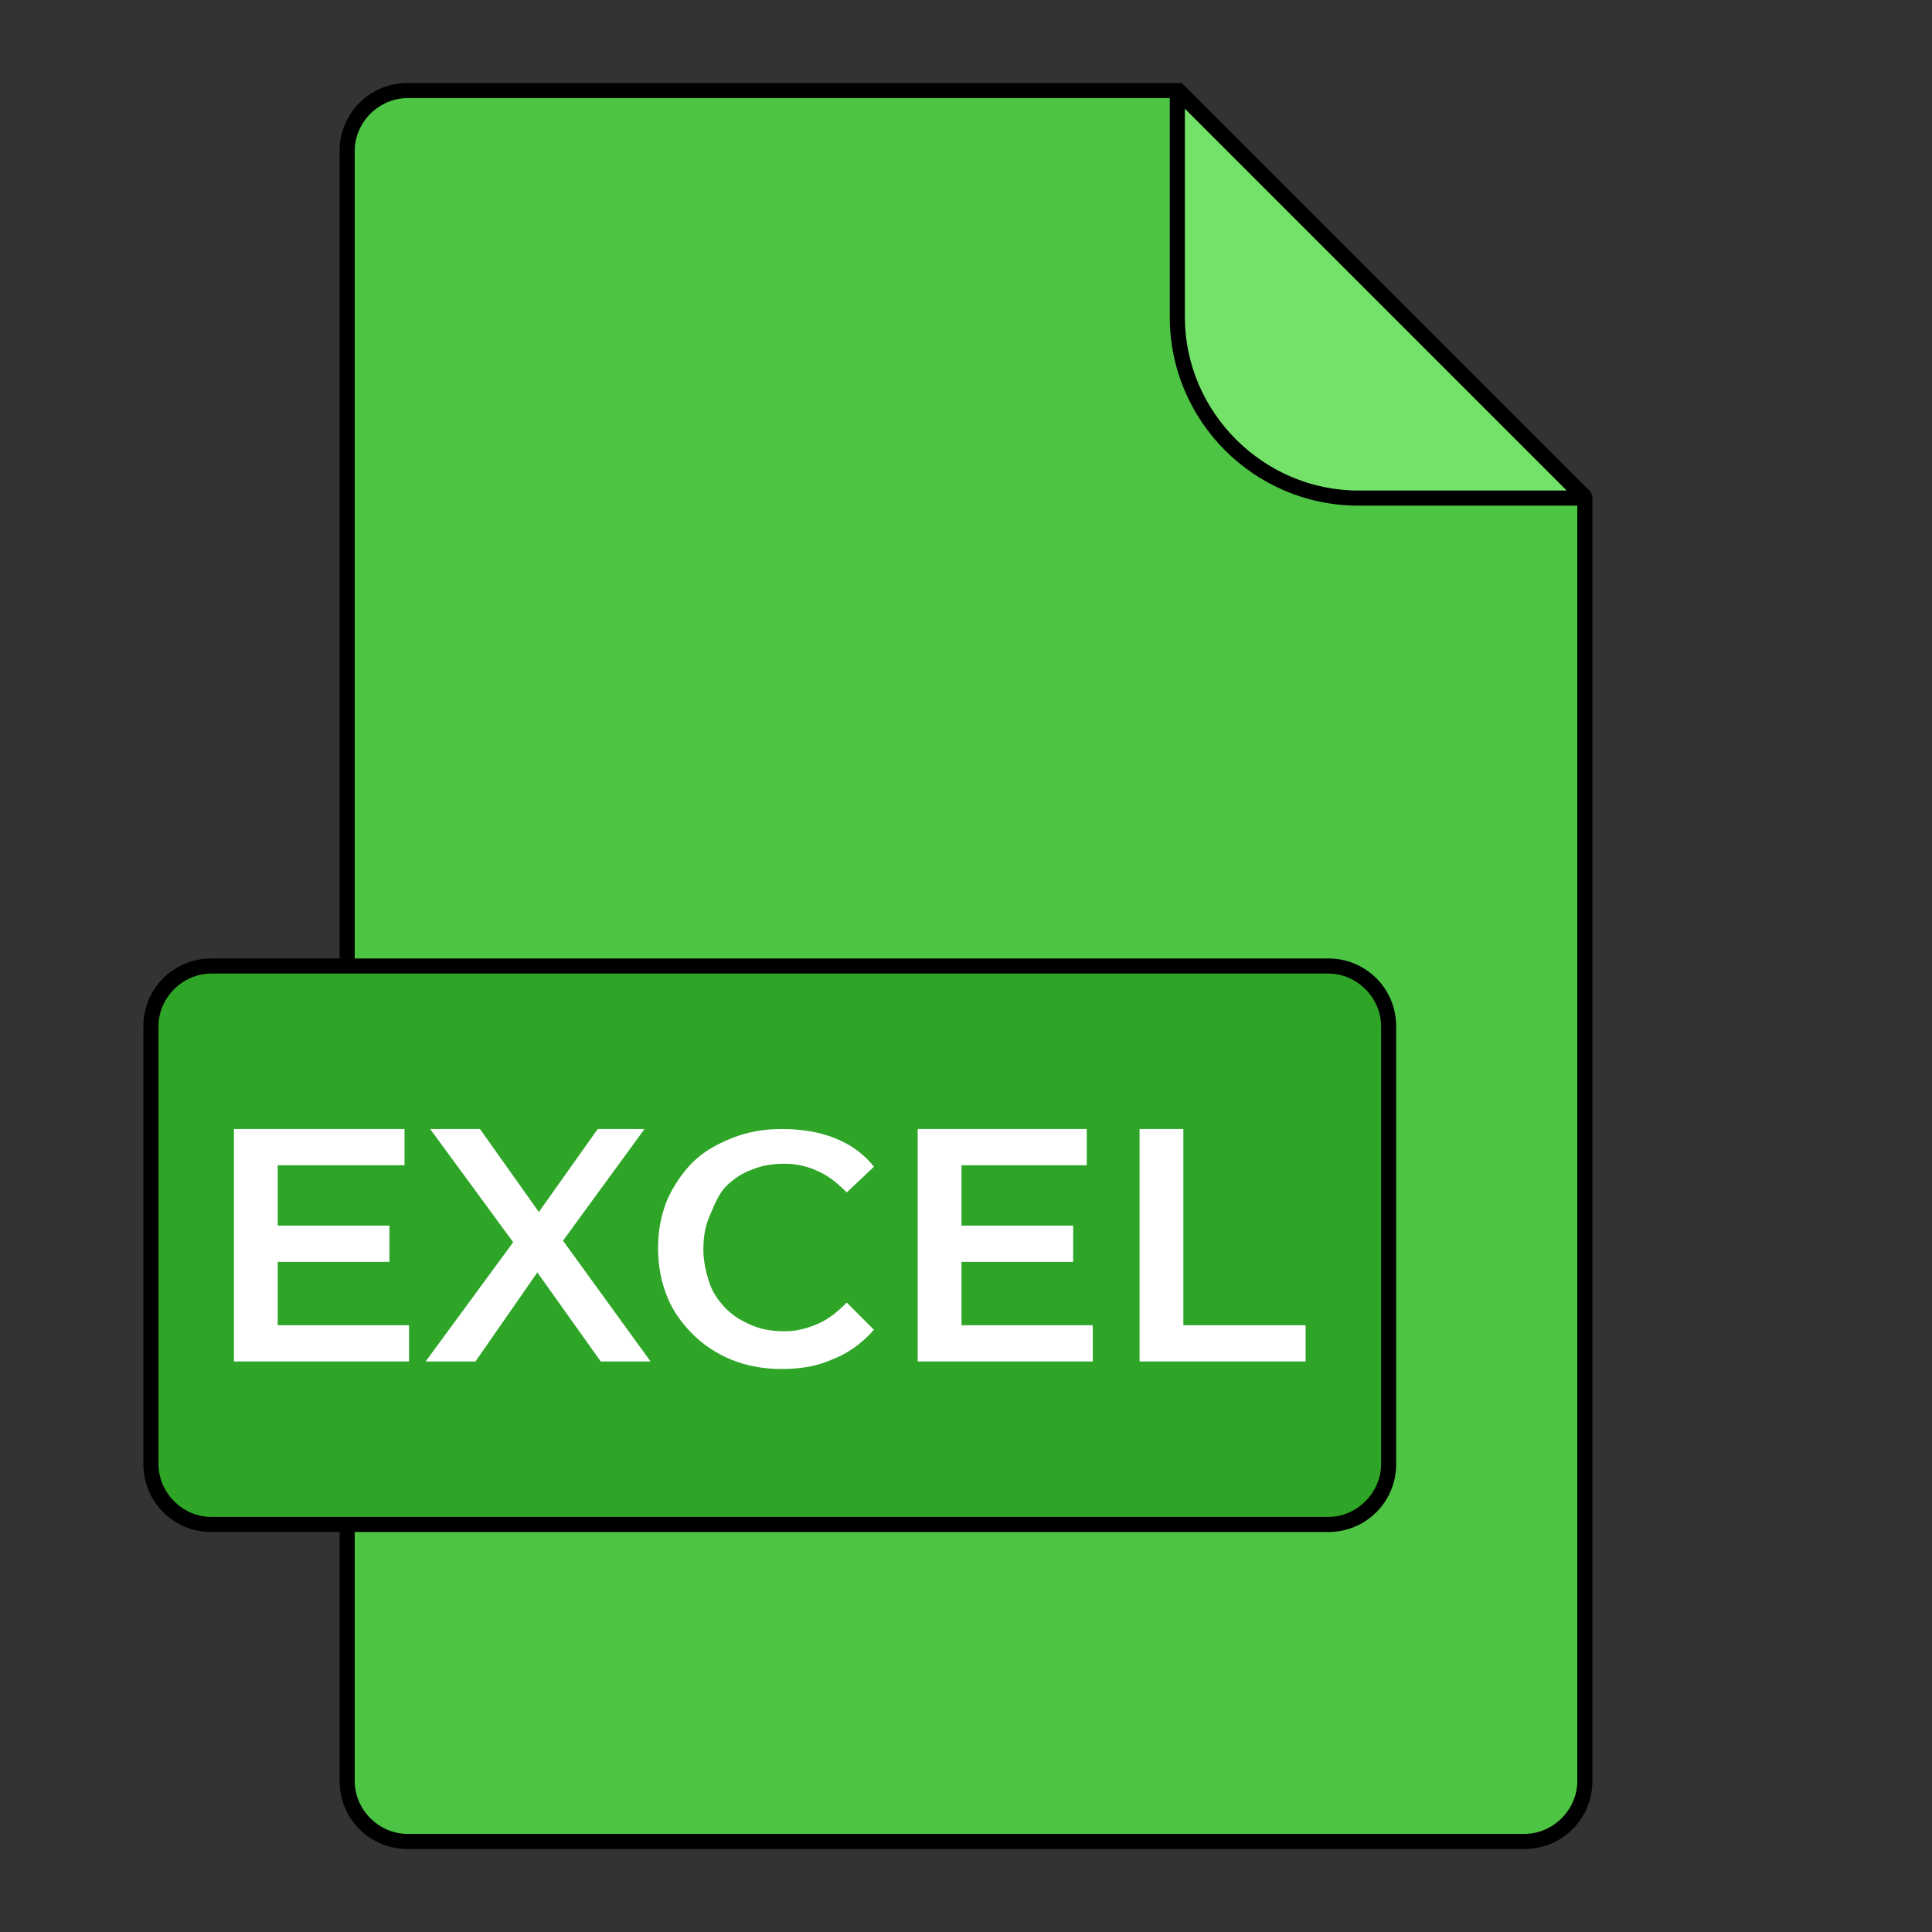 <svg xmlns="http://www.w3.org/2000/svg" id="Layer_1" viewBox="0 0 128 128"><rect x="0" y="0" width="128" height="128" fill="#333333" stroke="none"/><path d="m105 33v85c0 2.2-1.8 4-4 4h-74c-2.2 0-4-1.8-4-4v-108c0-2.2 1.8-4 4-4h51v15c0 6.6 5.4 12 12 12z" fill="#4dc443"></path><path d="m105 33h-15c-6.6 0-12-5.4-12-12v-15z" fill="#74e269"></path><path d="m88 101h-74c-2.2 0-4-1.8-4-4v-29c0-2.2 1.8-4 4-4h74c2.2 0 4 1.8 4 4v29c0 2.2-1.8 4-4 4z" fill="#2fa528"></path><g fill="none"><path d="m92.5 68v29c0 2.5-2 4.5-4.5 4.5h-64.5v16.5c0 1.9 1.6 3.5 3.5 3.5h74c1.9 0 3.5-1.6 3.5-3.5v-84.5h-14.5c-6.9 0-12.5-5.6-12.5-12.5v-14.5h-50.5c-1.9 0-3.5 1.6-3.5 3.5v53.5h64.5c2.5 0 4.5 2 4.5 4.5z"></path><path d="m91.5 97v-29c0-1.9-1.6-3.5-3.5-3.5h-64.5v36h64.5c1.9 0 3.5-1.6 3.5-3.5z"></path><path d="m14 64.5c-1.9 0-3.5 1.6-3.5 3.5v29c0 1.9 1.6 3.5 3.5 3.5h8.5v-36z"></path></g><path d="m105.5 32.9c0-.1-.1-.2-.1-.3l-27-27c-.1-.1-.1-.1-.2-.1 0 0 0 0-.1 0 0 0 0 0-.1 0h-51c-2.5 0-4.5 2-4.5 4.5v53.5h-8.5c-2.5 0-4.5 2-4.5 4.5v29c0 2.5 2 4.5 4.5 4.5h8.5v16.5c0 2.5 2 4.5 4.5 4.5h74c2.5 0 4.5-2 4.5-4.5v-85.1c0 .1 0 .1 0 0zm-1.7-.4h-13.8c-6.3 0-11.5-5.2-11.5-11.5v-13.8zm-89.8 68c-1.9 0-3.5-1.6-3.5-3.5v-29c0-1.9 1.6-3.5 3.5-3.5h8.5 1 64.5c1.9 0 3.5 1.6 3.5 3.5v29c0 1.9-1.6 3.5-3.5 3.5h-64.5-1zm90.5 17.5c0 1.9-1.6 3.5-3.5 3.5h-74c-1.9 0-3.5-1.6-3.5-3.5v-16.5h64.5c2.5 0 4.5-2 4.5-4.5v-29c0-2.5-2-4.5-4.5-4.5h-64.5v-53.5c0-1.9 1.6-3.5 3.5-3.5h50.5v14.5c0 6.9 5.6 12.5 12.5 12.5h14.5z"></path><g><g><path d="m18.4 83.6h7.4v-2.4h-7.4v-4h8.4v-2.4h-11.3v15.4h11.6v-2.4h-8.7z" fill="#fff"></path></g><g><path d="m42.7 74.8h-3.1l-3.9 5.5-3.9-5.5h-3.3l5.5 7.5-5.8 7.9h3.3l4.1-5.9 4.2 5.9h3.3l-5.8-8z" fill="#fff"></path></g><g><path d="m48.1 78.6c.5-.5 1.1-.9 1.7-1.1.7-.3 1.4-.4 2.2-.4s1.6.2 2.2.5c.7.3 1.3.8 1.9 1.4l1.8-1.7c-.7-.9-1.6-1.5-2.6-1.9s-2.2-.6-3.5-.6c-1.2 0-2.3.2-3.3.6s-1.9.9-2.6 1.6-1.3 1.6-1.7 2.5c-.4 1-.6 2-.6 3.2s.2 2.2.6 3.2 1 1.8 1.7 2.5 1.6 1.3 2.6 1.7 2.1.6 3.3.6c1.3 0 2.4-.2 3.5-.7 1-.4 1.9-1.1 2.6-1.9l-1.8-1.8c-.6.6-1.2 1.1-1.9 1.4s-1.4.5-2.2.5-1.5-.1-2.2-.4-1.2-.6-1.7-1.1-.9-1.1-1.1-1.7-.4-1.4-.4-2.2.1-1.5.4-2.2.6-1.5 1.1-2z" fill="#fff"></path></g><g><path d="m63.7 83.6h7.4v-2.4h-7.4v-4h8.3v-2.4h-11.2v15.4h11.6v-2.4h-8.7z" fill="#fff"></path></g><g><path d="m78.4 87.8v-13h-2.9v15.4h11v-2.4z" fill="#fff"></path></g></g></svg>